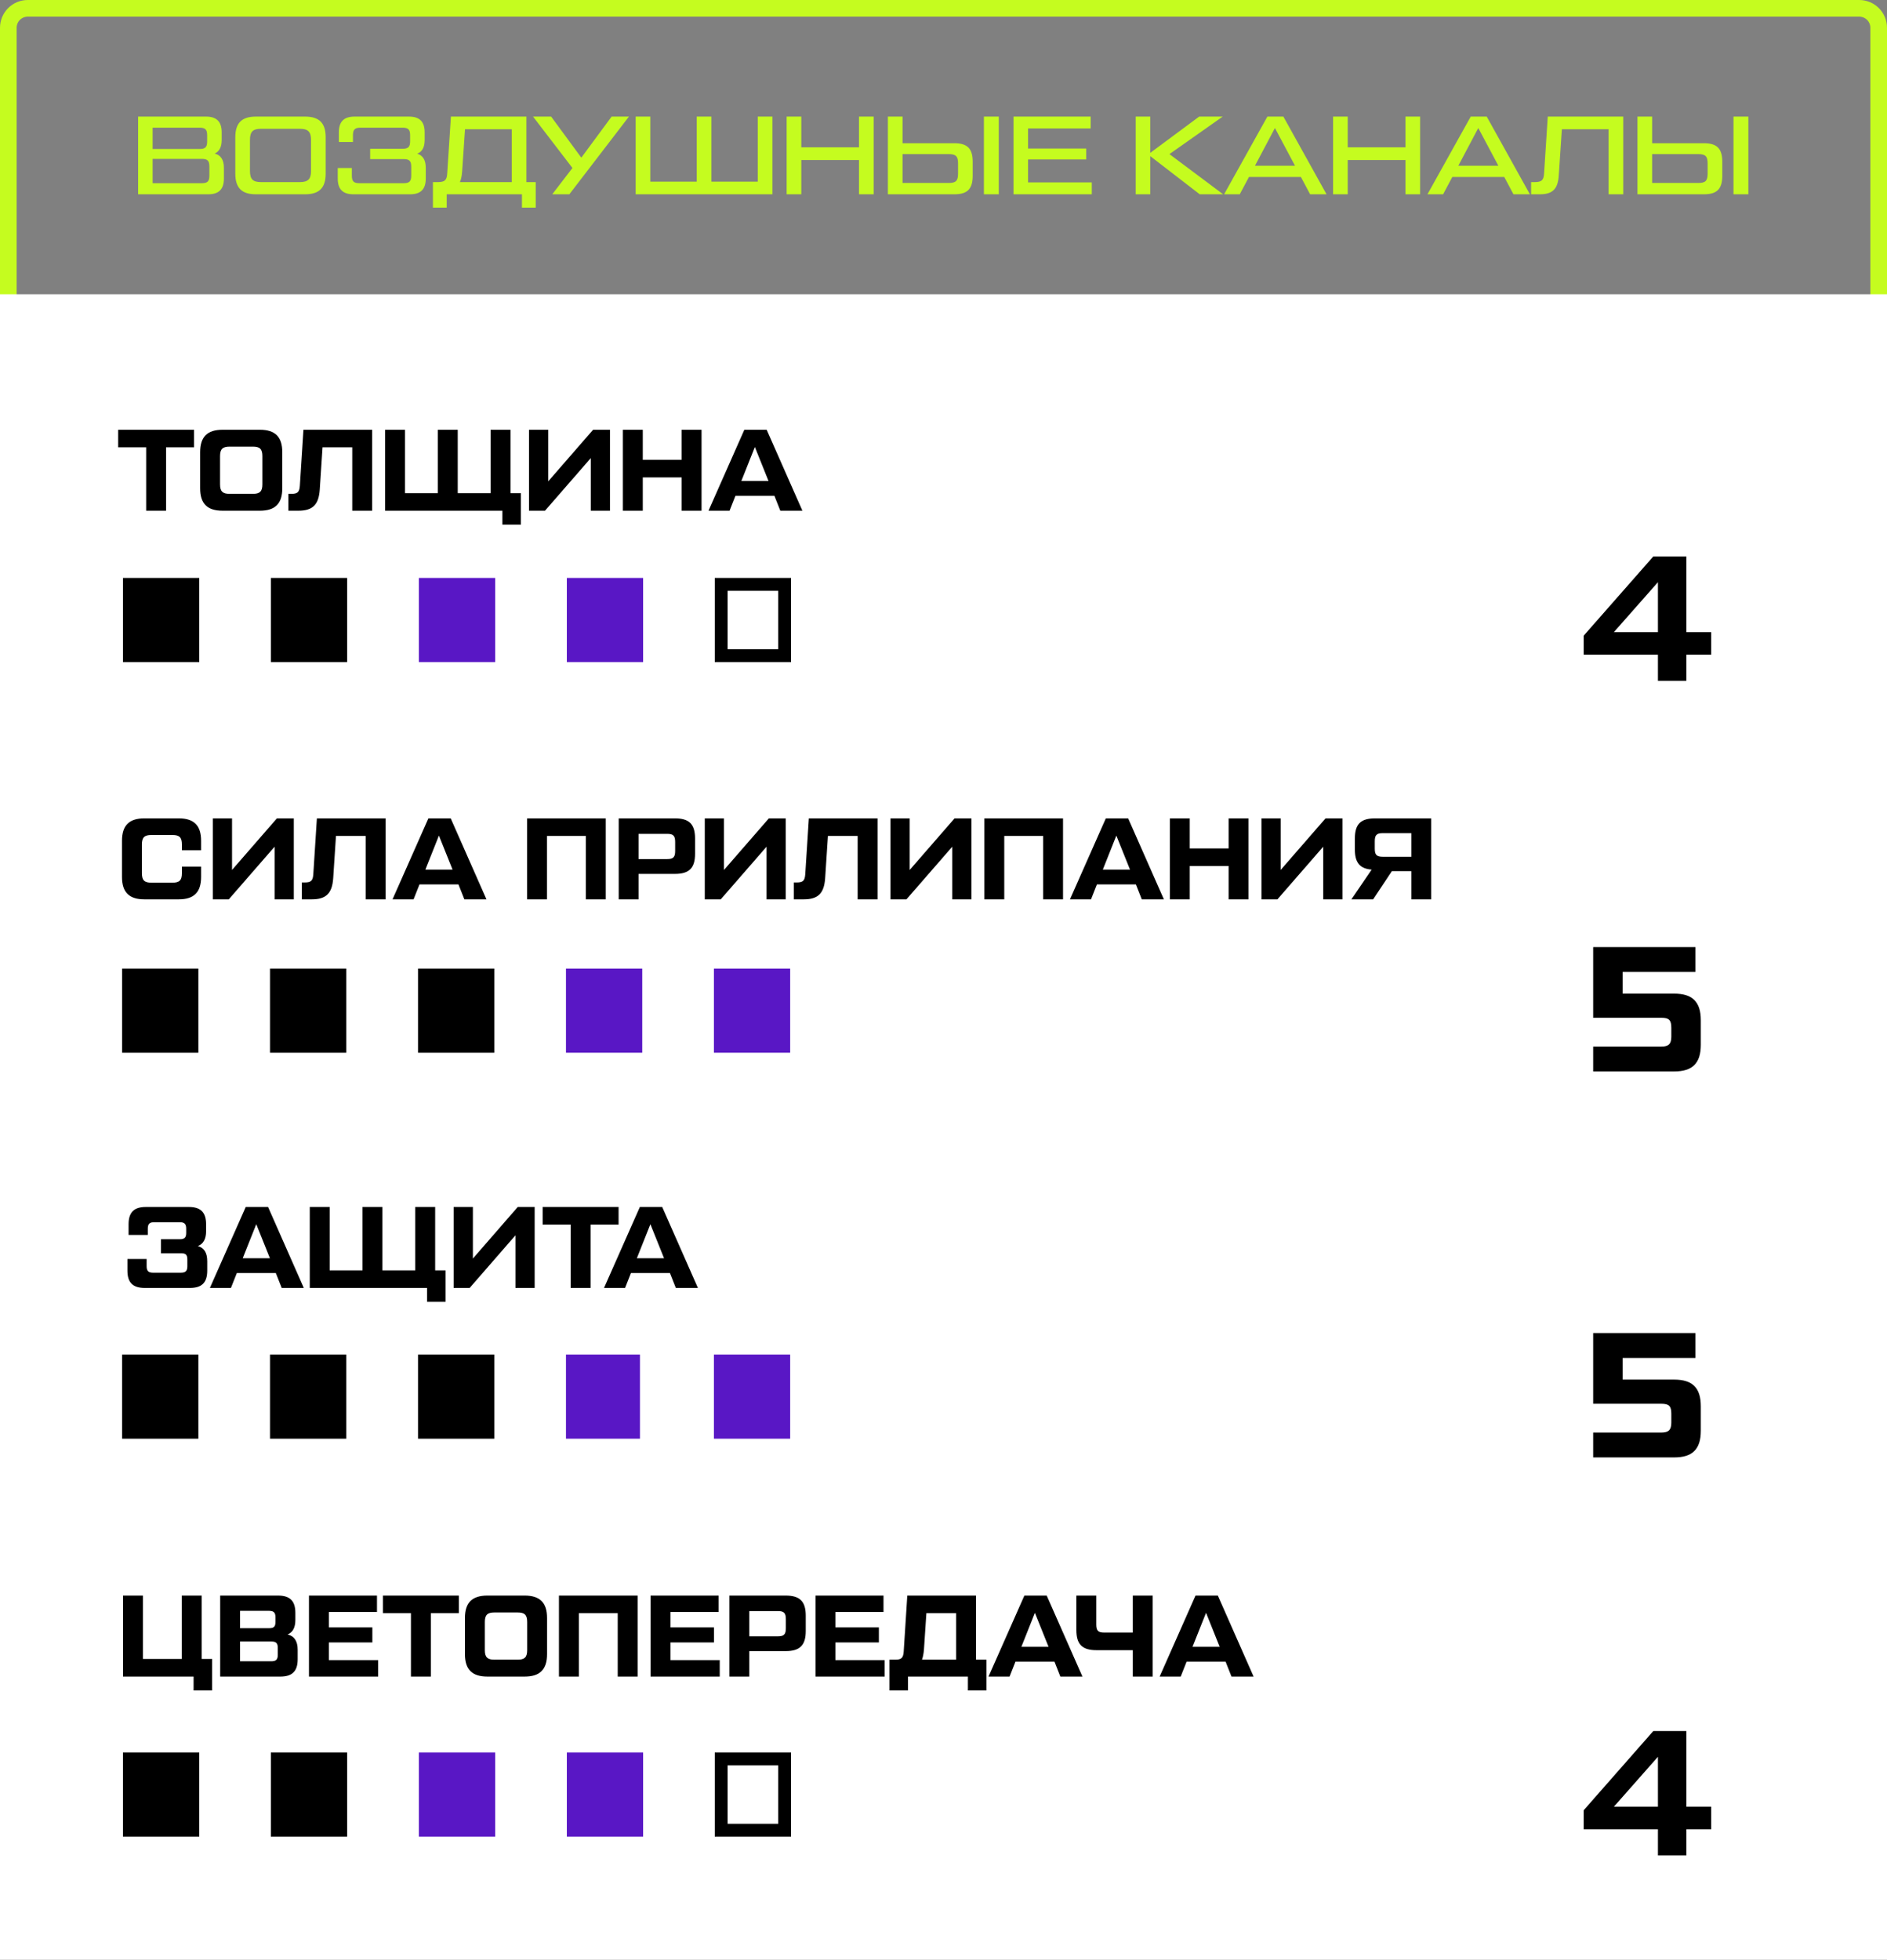 <?xml version="1.0" encoding="UTF-8"?> <svg xmlns="http://www.w3.org/2000/svg" width="340" height="353" viewBox="0 0 340 353" fill="none"><rect x="0" y="0" width="340" height="353" fill="#808080" stroke="none"/><path d="M5 1.5H335C336.933 1.5 338.5 3.067 338.5 5V58.5H1.5V5C1.5 3.067 3.067 1.5 5 1.5Z" stroke="#C5FC1F" stroke-width="3"></path><path d="M38.684 27.66C39.783 27.94 40.343 28.8 40.343 30.22V32.16C40.343 34.1 39.423 35 37.504 35H24.884V21H37.103C39.023 21 39.944 21.9 39.944 23.84V25.22C39.944 26.48 39.523 27.28 38.684 27.66ZM35.964 23H27.503V26.84H35.964C36.983 26.84 37.324 26.5 37.324 25.48V24.36C37.324 23.34 36.983 23 35.964 23ZM37.724 31.64V29.98C37.724 28.96 37.383 28.62 36.364 28.62H27.503V33H36.364C37.383 33 37.724 32.66 37.724 31.64ZM54.959 35H46.119C43.559 35 42.399 33.84 42.399 31.28V24.72C42.399 22.16 43.559 21 46.119 21H54.959C57.519 21 58.679 22.16 58.679 24.72V31.28C58.679 33.84 57.519 35 54.959 35ZM47.039 32.8H54.039C55.499 32.8 56.039 32.26 56.039 30.8V25.2C56.039 23.74 55.499 23.2 54.039 23.2H47.039C45.579 23.2 45.039 23.7 45.039 25.2V30.8C45.039 32.3 45.579 32.8 47.039 32.8ZM75.175 27.68C76.195 28 76.715 28.84 76.715 30.22V32.16C76.715 34.1 75.795 35 73.875 35H63.695C61.775 35 60.855 34.1 60.855 32.16V30.26H63.395V31.64C63.395 32.66 63.735 33 64.755 33H72.735C73.755 33 74.095 32.66 74.095 31.64V30.02C74.095 29 73.755 28.66 72.735 28.66H66.695V26.8H72.535C73.555 26.8 73.895 26.46 73.895 25.44V24.36C73.895 23.34 73.555 23 72.535 23H64.955C63.935 23 63.595 23.34 63.595 24.36V25.58H61.055V23.84C61.055 21.9 61.975 21 63.895 21H73.675C75.595 21 76.515 21.9 76.515 23.84V25.22C76.515 26.52 76.075 27.34 75.175 27.68ZM94.846 21V32.8H96.525V37.4H94.046V35H80.486V37.4H78.005V32.8H78.885C80.165 32.8 80.525 32.44 80.585 31.16L81.246 21H94.846ZM83.785 23.28L83.266 30.92C83.206 31.74 83.066 32.36 82.865 32.8H92.206V23.28H83.785ZM104.743 28.4L110.203 21H113.323L102.583 35H99.503L103.143 30.26L96.043 21H99.303L104.743 28.4ZM139.172 35H114.532V21H117.172V32.72H125.532V21H128.172V32.72H136.532V21H139.172V35ZM154.779 26.54V21H157.419V35H154.779V28.82H144.379V35H141.739V21H144.379V26.54H154.779ZM159.981 35V21H162.621V25.8H171.941C174.281 25.8 175.261 26.74 175.261 29.12V31.68C175.261 34.06 174.281 35 171.941 35H159.981ZM177.281 35V21H179.961V35H177.281ZM170.921 27.76H162.621V32.96H170.921C172.221 32.96 172.621 32.58 172.621 31.28V29.44C172.621 28.14 172.221 27.76 170.921 27.76ZM185.238 28.72V32.86H196.718V35H182.618V21H196.518V23.14H185.238V26.76H195.718V28.72H185.238ZM210.71 27.76L220.39 35H216.17L207.25 28.12V35H204.63V21H207.25V27.54L216.07 21H220.31L210.71 27.76ZM239.018 35H236.058L234.398 31.88H225.038L223.378 35H220.558L228.358 21H231.238L239.018 35ZM229.718 23.06L226.118 29.86H233.338L229.718 23.06ZM253.236 26.54V21H255.876V35H253.236V28.82H242.836V35H240.196V21H242.836V26.54H253.236ZM275.658 35H272.698L271.038 31.88H261.678L260.018 35H257.198L264.998 21H267.878L275.658 35ZM266.358 23.06L262.758 29.86H269.978L266.358 23.06ZM277.437 35H275.877V32.8H276.517C277.797 32.8 278.157 32.44 278.217 31.16L278.877 21H292.477V35H289.837V23.28H281.417L280.857 31.64C280.697 34.04 279.757 35 277.437 35ZM295.04 35V21H297.68V25.8H307C309.34 25.8 310.32 26.74 310.32 29.12V31.68C310.32 34.06 309.34 35 307 35H295.04ZM312.34 35V21H315.02V35H312.34ZM305.98 27.76H297.68V32.96H305.98C307.28 32.96 307.68 32.58 307.68 31.28V29.44C307.68 28.14 307.28 27.76 305.98 27.76Z" fill="#C5FC1F"></path><path d="M0 53H340V353H0V53Z" fill="white"></path><path d="M34.881 302H22.167V287.411H25.752V298.832H32.755V287.411H36.34V298.832H38.216V304.501H34.881V302ZM51.822 294.413C53.031 294.705 53.636 295.622 53.636 297.185V298.874C53.636 301.041 52.656 302 50.509 302H39.671V287.411H50.092C52.239 287.411 53.219 288.369 53.219 290.537V291.787C53.219 293.163 52.76 294.038 51.822 294.413ZM48.467 290.162H43.256V293.288H48.467C49.363 293.288 49.634 293.017 49.634 292.121V291.329C49.634 290.474 49.321 290.162 48.467 290.162ZM50.051 298.082V296.852C50.051 295.997 49.78 295.685 48.883 295.685H43.256V299.249H48.883C49.738 299.249 50.051 298.936 50.051 298.082ZM59.254 295.852V299.04H68.133V302H55.669V287.411H67.924V290.37H59.254V293.142H67.091V295.852H59.254ZM69.001 287.411H82.673V290.579H77.629V302H74.044V290.579H69.001V287.411ZM94.528 302H87.817C85.065 302 83.773 300.729 83.773 297.957V291.454C83.773 288.682 85.065 287.411 87.817 287.411H94.528C97.279 287.411 98.571 288.682 98.571 291.454V297.957C98.571 300.729 97.279 302 94.528 302ZM89.067 298.957H93.277C94.549 298.957 94.986 298.499 94.986 297.248V292.163C94.986 290.912 94.549 290.453 93.277 290.453H89.067C87.817 290.453 87.358 290.912 87.358 292.163V297.248C87.358 298.499 87.817 298.957 89.067 298.957ZM104.297 302H100.712V287.411H114.884V302H111.3V290.579H104.297V302ZM120.803 295.852V299.04H129.682V302H117.219V287.411H129.474V290.37H120.803V293.142H128.64V295.852H120.803ZM135.01 302H131.425V287.411H141.555C144.118 287.411 145.181 288.453 145.181 291.037V293.788C145.181 296.373 144.118 297.415 141.555 297.415H135.01V302ZM135.01 290.203V294.747H140.158C141.263 294.747 141.596 294.393 141.596 293.288V291.662C141.596 290.558 141.263 290.203 140.158 290.203H135.01ZM150.52 295.852V299.04H159.398V302H146.935V287.411H159.19V290.37H150.52V293.142H158.356V295.852H150.52ZM175.856 287.411V298.957H177.732V304.501H174.397V302H163.601V304.501H160.266V298.957H161.308C162.413 298.957 162.747 298.644 162.83 297.498L163.476 287.411H175.856ZM166.915 290.579L166.477 297.165C166.415 297.894 166.29 298.499 166.123 298.957H172.271V290.579H166.915ZM195.035 302H191.054L189.992 299.311H182.968L181.905 302H178.112L184.573 287.411H188.595L195.035 302ZM186.469 290.516L184.031 296.644H188.929L186.469 290.516ZM207.694 302H204.109V297.248H197.565C195.001 297.248 193.938 296.206 193.938 293.621V287.411H197.523V292.621C197.523 293.726 197.856 294.08 198.961 294.08H204.109V287.411H207.694V302ZM225.871 302H221.89L220.827 299.311H213.803L212.741 302H208.947L215.408 287.411H219.431L225.871 302ZM217.305 290.516L214.866 296.644H219.764L217.305 290.516Z" fill="black"></path><rect x="22.156" y="315.684" width="13.741" height="15.153" fill="black"></rect><rect x="75.477" y="315.684" width="13.741" height="15.153" fill="#5917C5"></rect><rect x="48.805" y="315.684" width="13.741" height="15.153" fill="black"></rect><rect x="102.133" y="315.684" width="13.741" height="15.153" fill="#5917C5"></rect><rect x="129.947" y="316.842" width="11.425" height="12.837" stroke="black" stroke-width="2.316"></rect><path d="M303.846 325.443H308.326V329.507H303.846V334.211H298.726V329.507H285.35V326.083L297.894 311.811H303.846V325.443ZM298.726 316.451L290.79 325.443H298.726V316.451Z" fill="black"></path><path d="M35.652 224.455C36.777 224.768 37.34 225.664 37.34 227.185V228.874C37.34 231.041 36.36 232 34.214 232H26.085C23.938 232 22.959 231.041 22.959 228.874V226.789H26.419V228.082C26.419 228.936 26.731 229.249 27.586 229.249H32.588C33.442 229.249 33.755 228.936 33.755 228.082V226.915C33.755 226.018 33.484 225.747 32.588 225.747H29.003V223.225H32.379C33.276 223.225 33.547 222.913 33.547 222.058V221.329C33.547 220.474 33.234 220.162 32.379 220.162H27.794C26.94 220.162 26.627 220.474 26.627 221.329V222.454H23.167V220.537C23.167 218.369 24.147 217.411 26.294 217.411H34.005C36.152 217.411 37.131 218.369 37.131 220.537V221.787C37.131 223.184 36.631 224.08 35.652 224.455ZM54.74 232H50.76L49.697 229.311H42.673L41.61 232H37.817L44.278 217.411H48.3L54.74 232ZM46.174 220.516L43.736 226.644H48.634L46.174 220.516ZM76.948 232H55.814V217.411H59.399V228.832H65.318V217.411H68.903V228.832H74.822V217.411H78.407V228.832H80.283V234.501H76.948V232ZM85.205 226.706L93.291 217.411H96.334V232H92.875V222.517L84.621 232H81.745V217.411H85.205V226.706ZM97.783 217.411H111.456V220.579H106.412V232H102.827V220.579H97.783V217.411ZM125.754 232H121.773L120.71 229.311H113.687L112.624 232H108.83L115.292 217.411H119.314L125.754 232ZM117.188 220.516L114.75 226.644H119.648L117.188 220.516Z" fill="black"></path><rect x="22" y="244" width="13.741" height="15.153" fill="black"></rect><rect x="75.32" y="244" width="13.741" height="15.153" fill="black"></rect><rect x="48.648" y="244" width="13.741" height="15.153" fill="black"></rect><rect x="101.977" y="244" width="13.329" height="15.153" fill="#5917C5"></rect><rect x="128.633" y="244" width="13.741" height="15.153" fill="#5917C5"></rect><path d="M301.651 262.526H287.059V258.046H299.347C300.659 258.046 301.139 257.566 301.139 256.254V254.654C301.139 253.278 300.723 252.862 299.347 252.862H287.059V240.126H305.491V244.606H292.371V248.51H301.651C304.947 248.51 306.451 249.982 306.451 253.31V257.726C306.451 261.054 304.947 262.526 301.651 262.526Z" fill="black"></path><path d="M32.192 162H26.023C23.272 162 21.98 160.729 21.98 157.957V151.454C21.98 148.682 23.272 147.411 26.023 147.411H32.192C34.943 147.411 36.236 148.682 36.236 151.454V153.163H32.776V152.121C32.776 150.849 32.338 150.412 31.067 150.412H27.273C26.023 150.412 25.564 150.849 25.564 152.121V157.29C25.564 158.561 26.023 158.999 27.273 158.999H31.067C32.338 158.999 32.776 158.561 32.776 157.29V156.102H36.236V157.957C36.236 160.729 34.943 162 32.192 162ZM41.808 156.706L49.895 147.411H52.938V162H49.478V152.517L41.224 162H38.348V147.411H41.808V156.706ZM56.179 162H54.387V158.957H54.929C56.033 158.957 56.367 158.644 56.45 157.498L57.096 147.411H69.477V162H65.892V150.579H60.535L60.035 158.207C59.847 160.895 58.785 162 56.179 162ZM87.65 162H83.669L82.606 159.311H75.582L74.519 162H70.726L77.187 147.411H81.209L87.65 162ZM79.084 150.516L76.645 156.644H81.543L79.084 150.516ZM98.557 162H94.972V147.411H109.145V162H105.56V150.579H98.557V162ZM115.064 162H111.479V147.411H121.608C124.172 147.411 125.235 148.453 125.235 151.037V153.788C125.235 156.373 124.172 157.415 121.608 157.415H115.064V162ZM115.064 150.203V154.747H120.212C121.316 154.747 121.65 154.393 121.65 153.288V151.662C121.65 150.558 121.316 150.203 120.212 150.203H115.064ZM130.448 156.706L138.535 147.411H141.578V162H138.118V152.517L129.865 162H126.988V147.411H130.448V156.706ZM144.819 162H143.027V158.957H143.569C144.673 158.957 145.007 158.644 145.09 157.498L145.736 147.411H158.116V162H154.532V150.579H149.175L148.675 158.207C148.487 160.895 147.424 162 144.819 162ZM163.909 156.706L171.996 147.411H175.039V162H171.579V152.517L163.326 162H160.45V147.411H163.909V156.706ZM180.948 162H177.364V147.411H191.536V162H187.951V150.579H180.948V162ZM209.71 162H205.729L204.666 159.311H197.643L196.58 162H192.786L199.248 147.411H203.27L209.71 162ZM201.144 150.516L198.706 156.644H203.604L201.144 150.516ZM221.372 152.829V147.411H224.957V162H221.372V155.997H214.369V162H210.784V147.411H214.369V152.829H221.372ZM230.751 156.706L238.837 147.411H241.88V162H238.421V152.517L230.167 162H227.291V147.411H230.751V156.706ZM247.748 147.411H257.877V162H254.292V156.915H250.791L247.414 162H243.496L247.144 156.644C245.038 156.477 244.121 155.393 244.121 153.038V151.037C244.121 148.453 245.184 147.411 247.748 147.411ZM249.144 154.33H254.292V150.078H249.144C248.04 150.078 247.706 150.433 247.706 151.537V152.871C247.706 153.976 248.04 154.33 249.144 154.33Z" fill="black"></path><rect x="22" y="174.474" width="13.741" height="15.153" fill="black"></rect><rect x="75.32" y="174.474" width="13.741" height="15.153" fill="black"></rect><rect x="48.648" y="174.474" width="13.741" height="15.153" fill="black"></rect><rect x="101.977" y="174.474" width="13.741" height="15.153" fill="#5917C5"></rect><rect x="128.633" y="174.474" width="13.741" height="15.153" fill="#5917C5"></rect><path d="M301.651 193H287.059V188.52H299.347C300.659 188.52 301.139 188.04 301.139 186.728V185.128C301.139 183.752 300.723 183.336 299.347 183.336H287.059V170.6H305.491V175.08H292.371V178.984H301.651C304.947 178.984 306.451 180.456 306.451 183.784V188.2C306.451 191.528 304.947 193 301.651 193Z" fill="black"></path><path d="M21.292 77.41H34.964V80.579H29.92V92H26.336V80.579H21.292V77.41ZM46.819 92H40.108C37.356 92 36.064 90.729 36.064 87.957V81.454C36.064 78.682 37.356 77.41 40.108 77.41H46.819C49.57 77.41 50.862 78.682 50.862 81.454V87.957C50.862 90.729 49.57 92 46.819 92ZM41.358 88.957H45.568C46.84 88.957 47.277 88.499 47.277 87.248V82.162C47.277 80.912 46.84 80.454 45.568 80.454H41.358C40.108 80.454 39.649 80.912 39.649 82.162V87.248C39.649 88.499 40.108 88.957 41.358 88.957ZM53.757 92H51.965V88.957H52.507C53.611 88.957 53.945 88.644 54.028 87.498L54.674 77.41H67.054V92H63.469V80.579H58.113L57.613 88.207C57.425 90.895 56.362 92 53.757 92ZM90.522 92H69.388V77.41H72.972V88.832H78.892V77.41H82.476V88.832H88.396V77.41H91.98V88.832H93.856V94.501H90.522V92ZM98.778 86.706L106.865 77.41H109.908V92H106.448V82.517L98.194 92H95.318V77.41H98.778V86.706ZM122.82 82.829V77.41H126.405V92H122.82V85.998H115.817V92H112.232V77.41H115.817V82.829H122.82ZM144.579 92H140.598L139.535 89.311H132.511L131.448 92H127.655L134.116 77.41H138.138L144.579 92ZM136.013 80.516L133.574 86.644H138.472L136.013 80.516Z" fill="black"></path><rect x="22.156" y="104.105" width="13.741" height="15.153" fill="black"></rect><rect x="75.477" y="104.105" width="13.741" height="15.153" fill="#5917C5"></rect><rect x="48.805" y="104.105" width="13.741" height="15.153" fill="black"></rect><rect x="102.133" y="104.105" width="13.741" height="15.153" fill="#5917C5"></rect><rect x="129.947" y="105.263" width="11.425" height="12.837" stroke="black" stroke-width="2.316"></rect><path d="M303.846 113.864H308.326V117.928H303.846V122.632H298.726V117.928H285.35V114.504L297.894 100.232H303.846V113.864ZM298.726 104.872L290.79 113.864H298.726V104.872Z" fill="black"></path></svg> 